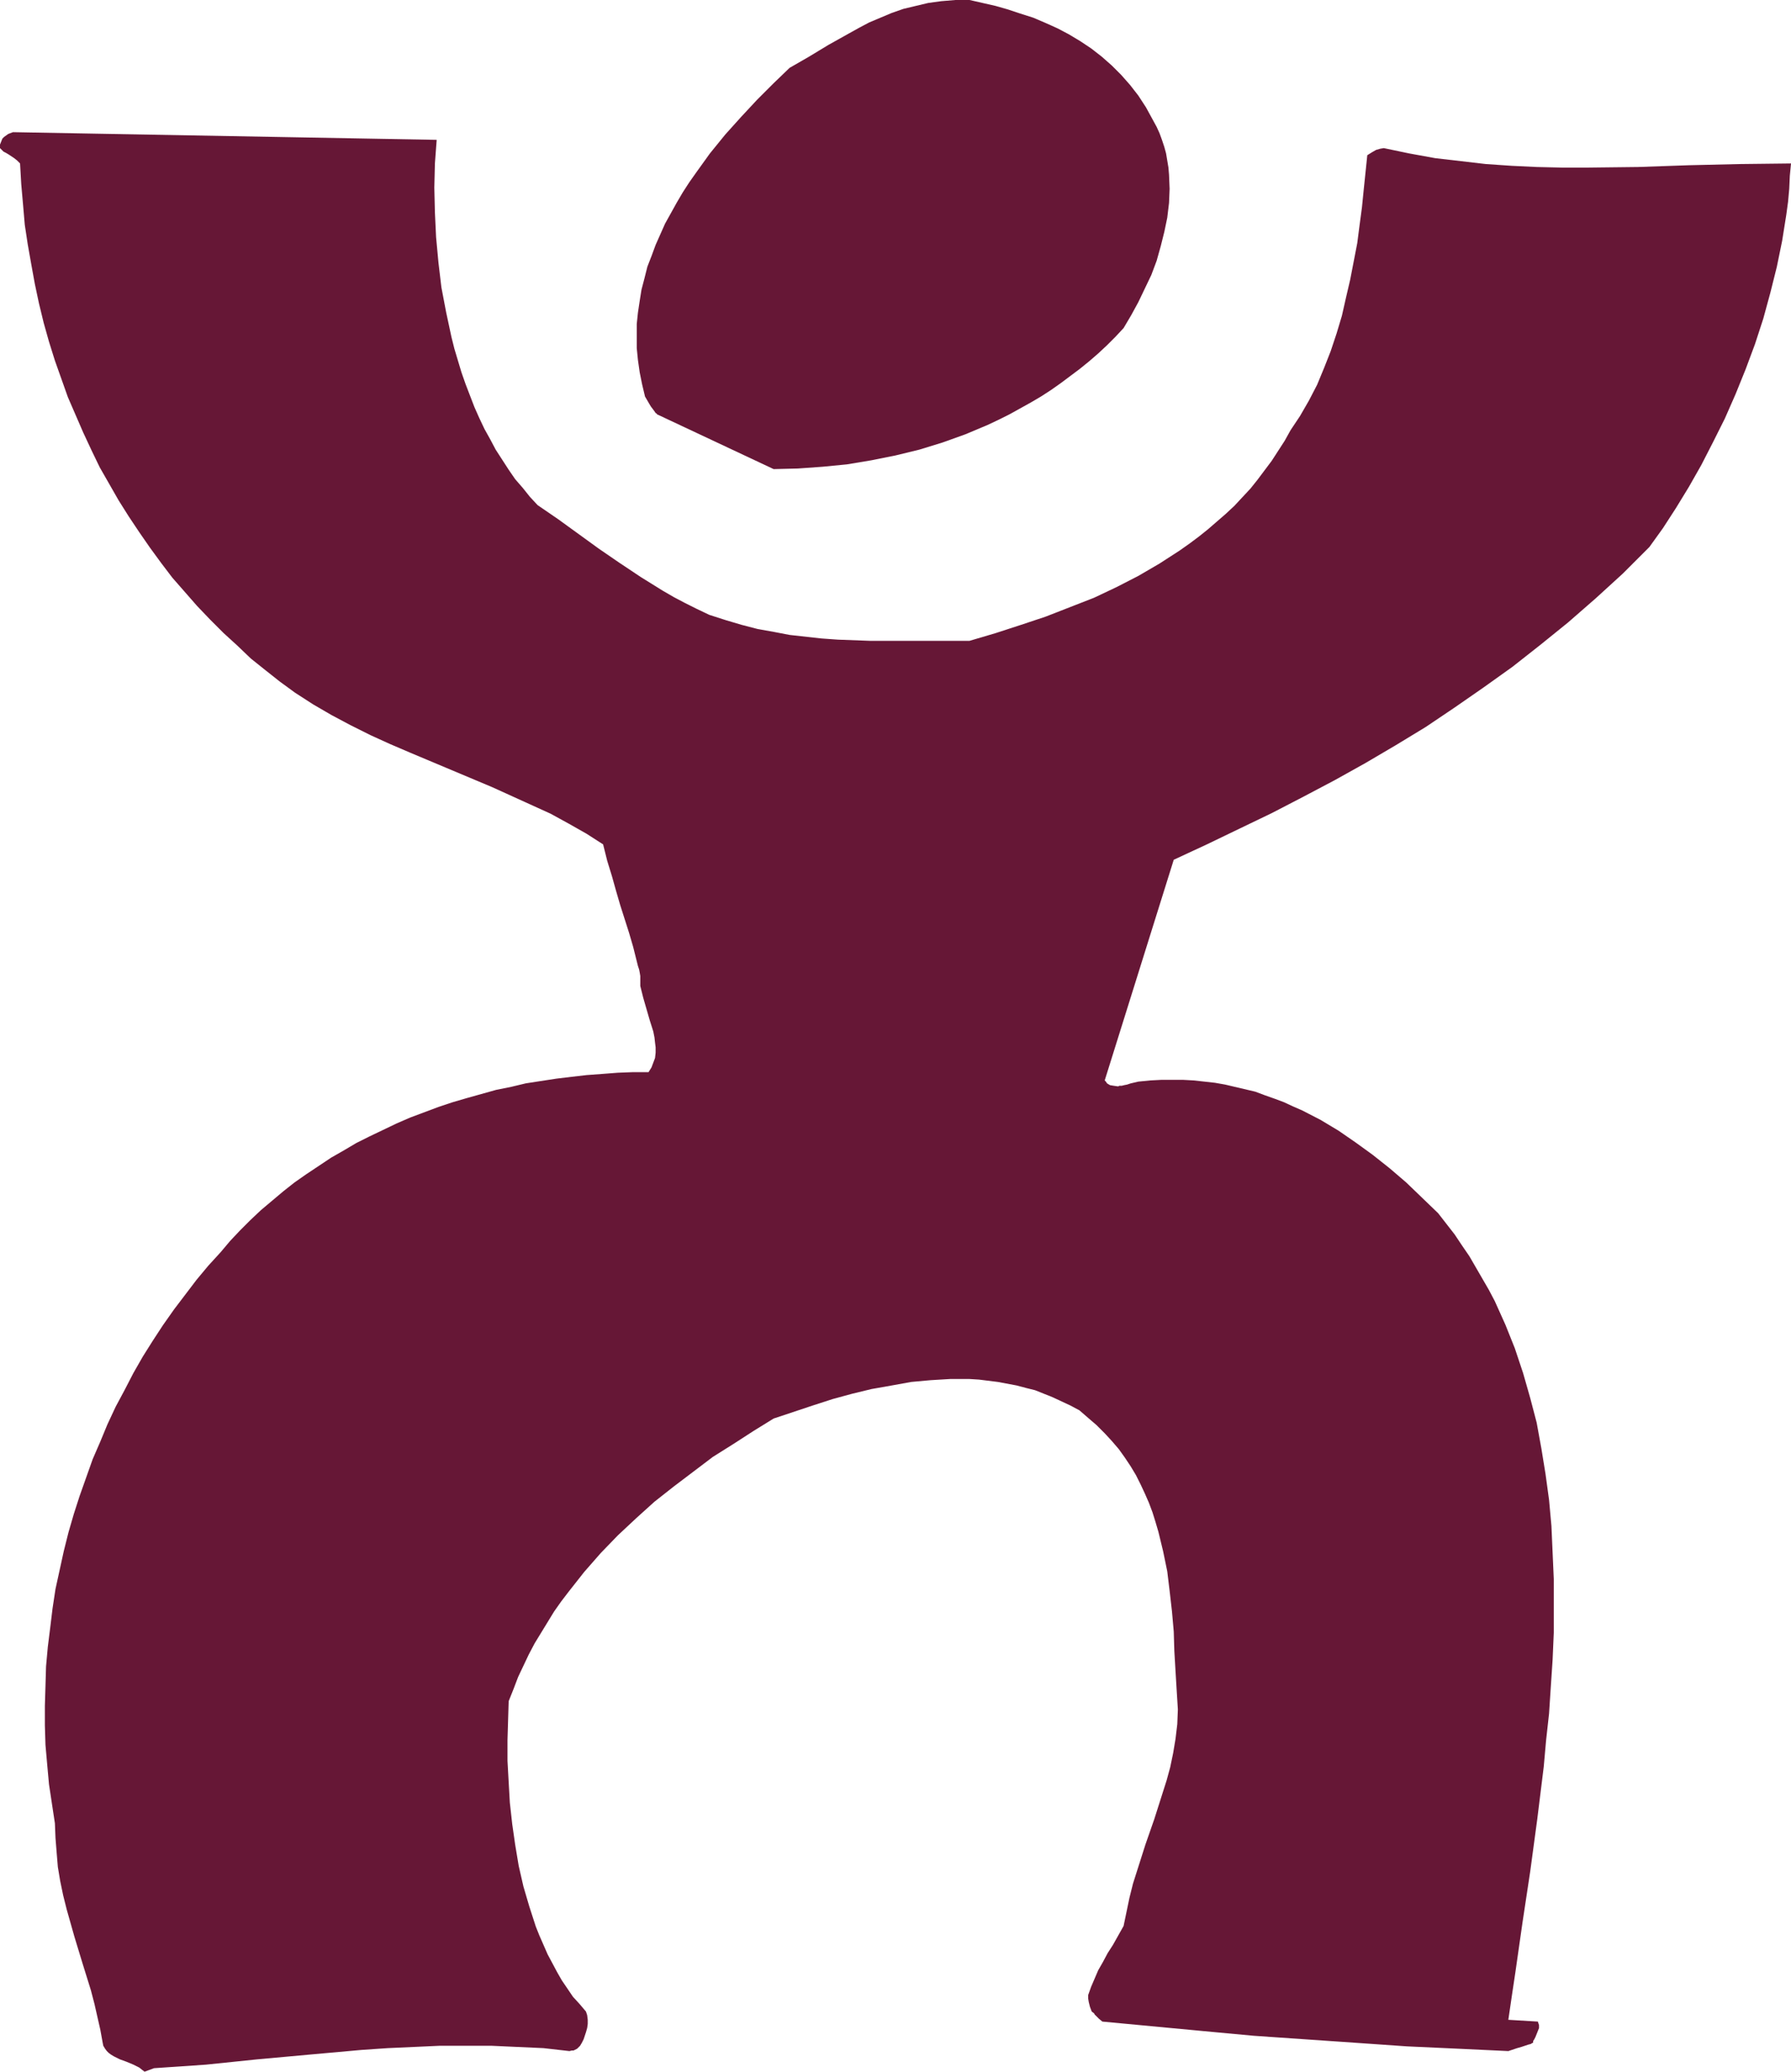 <?xml version="1.0" encoding="UTF-8" standalone="no"?>
<svg
   version="1.0"
   width="129.766mm"
   height="150.094mm"
   id="svg2"
   sodipodi:docname="Jumping Jacks 2.wmf"
   xmlns:inkscape="http://www.inkscape.org/namespaces/inkscape"
   xmlns:sodipodi="http://sodipodi.sourceforge.net/DTD/sodipodi-0.dtd"
   xmlns="http://www.w3.org/2000/svg"
   xmlns:svg="http://www.w3.org/2000/svg">
  <sodipodi:namedview
     id="namedview2"
     pagecolor="#ffffff"
     bordercolor="#000000"
     borderopacity="0.25"
     inkscape:showpageshadow="2"
     inkscape:pageopacity="0.0"
     inkscape:pagecheckerboard="0"
     inkscape:deskcolor="#d1d1d1"
     inkscape:document-units="mm" />
  <defs
     id="defs1">
    <pattern
       id="WMFhbasepattern"
       patternUnits="userSpaceOnUse"
       width="6"
       height="6"
       x="0"
       y="0" />
  </defs>
  <path
     style="fill:#661736;fill-opacity:1;fill-rule:evenodd;stroke:none"
     d="m 42.178,566.315 14.221,-0.969 14.059,-1.454 14.221,-1.293 14.382,-1.293 7.11,-0.485 7.11,-0.323 7.11,-0.323 h 7.11 7.11 l 7.11,0.323 7.11,0.323 7.11,0.808 0.646,-0.162 h 0.485 l 0.97,-0.485 0.808,-0.808 0.485,-0.808 0.485,-0.969 0.323,-0.969 0.323,-0.969 0.323,-1.131 0.162,-1.131 v -1.131 l -0.162,-1.293 -0.323,-0.969 -1.778,-2.1 -1.778,-1.939 -3.07,-4.524 -1.293,-2.262 -1.293,-2.424 -1.293,-2.424 -1.131,-2.585 -1.131,-2.585 -0.97,-2.424 -1.778,-5.493 -1.616,-5.493 -1.293,-5.655 -0.97,-5.817 -0.808,-5.655 -0.646,-5.817 -0.323,-5.655 -0.323,-5.817 v -5.655 l 0.162,-5.332 0.162,-5.332 1.293,-3.231 1.293,-3.393 1.454,-3.07 1.454,-3.07 1.616,-3.07 1.778,-2.908 1.778,-2.908 1.778,-2.908 1.939,-2.747 2.101,-2.747 4.202,-5.332 4.525,-5.17 4.686,-4.847 5.01,-4.686 5.01,-4.524 5.333,-4.201 5.333,-4.039 5.333,-4.039 5.656,-3.555 5.494,-3.555 5.494,-3.393 5.333,-1.777 5.333,-1.777 5.494,-1.777 5.333,-1.454 5.333,-1.293 5.494,-0.969 5.333,-0.969 5.333,-0.485 5.333,-0.323 h 5.333 l 2.586,0.162 2.586,0.323 2.586,0.323 2.586,0.485 2.586,0.485 2.424,0.646 2.586,0.646 2.424,0.969 2.424,0.969 2.424,1.131 2.424,1.131 2.424,1.293 2.424,2.1 2.262,1.939 2.262,2.262 1.939,2.1 1.939,2.262 1.616,2.262 1.616,2.424 1.454,2.424 1.293,2.585 1.131,2.424 1.131,2.585 0.97,2.585 0.808,2.585 0.808,2.747 1.293,5.332 1.131,5.493 0.646,5.332 0.646,5.655 0.485,5.493 0.162,5.332 0.323,5.493 0.323,5.332 0.323,5.17 -0.162,4.039 -0.485,4.039 -0.646,3.878 -0.808,3.878 -0.97,3.555 -1.131,3.555 -2.262,7.109 -2.424,6.948 -2.262,7.109 -1.131,3.555 -0.97,3.878 -0.808,3.878 -0.808,3.878 -1.454,2.585 -1.454,2.585 -1.454,2.262 -1.293,2.424 -1.293,2.262 -0.97,2.262 -0.97,2.262 -0.808,2.262 v 0.969 l 0.162,0.969 0.323,1.293 0.485,1.293 0.646,0.485 0.162,0.323 0.323,0.323 0.808,0.808 0.97,0.808 13.736,1.293 13.736,1.293 13.898,1.293 14.059,0.969 14.059,0.969 13.898,0.969 14.059,0.646 13.736,0.646 2.424,-0.808 1.131,-0.323 0.97,-0.323 0.97,-0.323 0.646,-0.162 0.485,-0.323 h 0.162 v -0.485 l 0.323,-0.485 0.323,-0.646 0.323,-0.808 0.323,-0.808 0.323,-0.808 v -0.808 l -0.323,-0.969 -8.08,-0.485 0.97,-6.625 0.97,-6.463 0.97,-6.786 0.97,-6.786 2.101,-13.895 1.939,-14.38 1.778,-14.38 0.646,-7.271 0.808,-7.271 0.485,-7.432 0.485,-7.271 0.323,-7.432 v -7.432 -7.271 l -0.323,-7.271 -0.323,-7.271 -0.646,-7.109 -0.97,-7.109 -1.131,-6.948 -1.293,-7.109 -1.778,-6.786 -1.939,-6.786 -2.262,-6.786 -1.293,-3.231 -1.293,-3.231 -1.454,-3.231 -1.454,-3.231 -1.616,-3.07 -1.778,-3.07 -1.778,-3.07 -1.778,-3.07 -2.101,-3.07 -1.939,-2.908 -2.262,-2.908 -2.262,-2.908 -4.363,-4.201 -4.363,-4.201 -4.525,-3.878 -4.686,-3.716 -4.686,-3.393 -4.686,-3.231 -4.848,-2.908 -5.01,-2.585 -2.586,-1.131 -2.424,-1.131 -2.586,-0.969 -2.747,-0.969 -2.586,-0.969 -2.747,-0.646 -2.747,-0.646 -2.747,-0.646 -2.747,-0.485 -2.909,-0.323 -2.909,-0.323 -2.909,-0.162 h -3.07 -2.909 l -3.07,0.162 -3.232,0.323 -2.101,0.485 -0.97,0.323 -0.808,0.162 -0.646,0.162 h -0.646 l -0.323,0.162 h -0.162 l -1.131,-0.162 -0.97,-0.162 -0.808,-0.485 -0.323,-0.485 -0.323,-0.323 18.907,-60.428 9.05,-4.201 9.05,-4.362 8.726,-4.201 8.726,-4.524 8.565,-4.524 8.403,-4.686 8.242,-4.847 8.242,-5.009 7.918,-5.332 7.918,-5.493 7.918,-5.655 7.595,-5.978 7.595,-6.14 7.595,-6.625 7.434,-6.786 3.555,-3.555 3.717,-3.716 3.717,-5.17 3.555,-5.494 3.555,-5.817 3.394,-5.978 3.232,-6.301 3.232,-6.463 2.909,-6.625 2.747,-6.786 2.586,-6.948 2.262,-6.948 1.939,-7.109 1.778,-7.109 1.454,-7.109 1.131,-7.109 0.485,-3.555 0.323,-3.555 0.162,-3.555 0.323,-3.393 -14.059,0.162 -13.898,0.323 -13.898,0.485 -13.898,0.162 h -6.949 l -6.949,-0.162 -6.787,-0.323 -7.11,-0.485 -6.949,-0.808 -6.949,-0.808 -7.11,-1.293 -6.949,-1.454 -0.97,0.162 -1.131,0.323 -1.131,0.646 -1.293,0.808 -0.485,4.686 -0.485,4.686 -0.485,4.847 -0.646,4.847 -0.646,5.009 -0.97,5.009 -0.97,5.009 -1.131,4.847 -1.131,5.009 -1.454,4.847 -1.616,4.847 -1.778,4.524 -1.939,4.686 -2.262,4.362 -2.424,4.201 -2.586,3.878 -1.616,2.908 -1.778,2.747 -1.778,2.747 -1.939,2.585 -1.939,2.585 -1.939,2.424 -2.262,2.424 -2.101,2.262 -2.424,2.262 -2.424,2.1 -2.424,2.1 -2.424,1.939 -2.586,1.939 -2.747,1.939 -2.747,1.777 -2.747,1.777 -5.818,3.393 -5.979,3.07 -6.141,2.908 -6.626,2.585 -6.626,2.585 -6.787,2.262 -6.949,2.262 -7.11,2.1 h -9.373 -9.05 -8.888 l -4.363,-0.162 -4.363,-0.162 -4.525,-0.323 -4.363,-0.485 -4.363,-0.485 -4.202,-0.808 -4.525,-0.808 -4.363,-1.131 -4.363,-1.293 -4.525,-1.454 -3.394,-1.616 -3.232,-1.616 -3.07,-1.616 -3.07,-1.777 -5.979,-3.716 -5.818,-3.878 -5.656,-3.878 -11.15,-8.079 -5.656,-3.878 -2.101,-2.262 -1.939,-2.424 -2.101,-2.424 -1.778,-2.585 -1.778,-2.747 -1.778,-2.747 -1.454,-2.747 -1.616,-2.908 -1.454,-3.07 -1.293,-2.908 -2.424,-6.301 -1.131,-3.231 -1.939,-6.463 -0.808,-3.231 -1.454,-6.786 -1.293,-6.786 -0.808,-6.786 -0.646,-6.948 -0.323,-6.786 -0.162,-6.786 0.162,-6.625 0.485,-6.463 L 3.555,36.192 2.262,36.677 1.131,37.485 0.646,37.97 0.323,38.778 0,39.585 v 0.969 l 0.485,0.485 0.485,0.485 0.646,0.323 0.808,0.485 1.454,0.969 0.808,0.646 0.808,0.808 0.323,5.655 0.485,5.493 0.485,5.655 0.808,5.332 0.97,5.493 0.97,5.332 1.131,5.332 1.293,5.332 1.454,5.17 1.616,5.17 1.778,5.009 1.778,5.009 2.101,4.847 2.101,4.847 2.262,4.847 2.262,4.686 2.586,4.524 2.586,4.524 2.747,4.362 2.909,4.362 2.909,4.201 3.07,4.201 3.07,4.039 3.394,3.878 3.394,3.878 3.555,3.716 3.717,3.716 3.717,3.393 3.717,3.555 4.04,3.231 3.878,3.07 4.202,3.07 5.01,3.231 5.01,2.908 5.171,2.747 5.494,2.747 5.333,2.424 5.656,2.424 11.15,4.686 11.15,4.686 5.333,2.424 5.333,2.424 5.333,2.424 5.01,2.747 4.848,2.747 4.525,2.908 1.131,4.524 1.293,4.201 1.131,4.039 1.131,3.878 2.424,7.594 1.131,3.878 0.97,3.878 0.323,1.293 0.323,0.969 0.162,0.808 0.162,0.969 v 1.454 1.293 l 0.808,3.231 1.778,6.14 0.97,3.07 0.323,1.616 0.162,1.454 0.162,1.293 v 1.454 l -0.162,1.454 -0.485,1.293 -0.485,1.293 -0.808,1.293 h -4.202 l -4.202,0.162 -4.202,0.323 -4.363,0.323 -4.202,0.485 -4.04,0.485 -4.202,0.646 -4.202,0.646 -4.04,0.969 -4.04,0.808 -4.04,1.131 -4.04,1.131 -3.878,1.131 -3.878,1.293 -3.878,1.454 -3.878,1.454 -3.717,1.616 -3.717,1.777 -3.717,1.777 -3.555,1.777 -3.555,2.1 -3.394,1.939 -3.394,2.262 -3.394,2.262 -3.232,2.262 -3.07,2.424 -3.07,2.585 -3.07,2.585 -2.909,2.747 -2.747,2.747 -2.747,2.908 -2.586,3.07 -3.394,3.716 -3.232,3.878 -3.07,4.039 -3.07,4.039 -3.07,4.362 -2.747,4.201 -2.747,4.362 -2.586,4.524 -2.424,4.686 -2.424,4.524 -2.262,4.847 -1.939,4.686 -2.101,4.847 -1.778,5.009 -1.778,5.009 -1.616,5.009 -1.454,5.009 -1.293,5.17 -1.131,5.17 -1.131,5.17 -0.808,5.332 -0.646,5.332 -0.646,5.17 -0.485,5.332 -0.162,5.494 -0.162,5.332 v 5.332 l 0.162,5.332 0.485,5.493 0.485,5.332 0.808,5.332 0.808,5.332 0.162,4.039 0.323,4.039 0.323,3.878 0.646,3.878 0.808,3.878 0.97,3.878 2.101,7.432 2.262,7.432 2.262,7.271 0.97,3.716 0.808,3.555 0.808,3.555 0.646,3.555 0.162,0.808 0.485,0.808 0.485,0.646 0.485,0.485 0.646,0.485 0.808,0.485 1.616,0.808 1.778,0.646 1.939,0.808 1.616,0.808 0.808,0.646 0.646,0.485 z"
     id="path1" />
  <path
     style="fill:#661736;fill-opacity:1;fill-rule:evenodd;stroke:none"
     d="m 211.857,128.451 6.626,-0.162 6.787,-0.485 6.626,-0.646 6.787,-1.131 6.464,-1.293 6.626,-1.616 6.302,-1.939 6.302,-2.262 6.141,-2.585 3.07,-1.454 2.909,-1.454 2.909,-1.616 2.909,-1.616 2.747,-1.616 2.747,-1.777 2.747,-1.939 2.586,-1.939 2.586,-1.939 2.586,-2.1 2.424,-2.1 2.424,-2.262 2.262,-2.262 2.262,-2.424 2.101,-3.555 1.939,-3.555 1.778,-3.716 1.778,-3.716 1.454,-3.878 1.131,-4.039 0.97,-3.878 0.808,-3.878 0.485,-4.039 0.162,-3.878 -0.162,-3.878 -0.162,-1.939 -0.323,-1.939 -0.323,-1.939 -0.485,-1.777 -0.646,-1.939 -0.646,-1.777 -0.808,-1.777 -0.97,-1.777 -0.97,-1.777 -0.97,-1.777 -2.101,-3.231 -2.262,-2.908 -2.424,-2.747 -2.586,-2.585 -2.747,-2.424 -2.909,-2.262 -2.909,-1.939 -3.232,-1.939 -3.07,-1.616 -3.232,-1.454 -3.394,-1.454 -3.555,-1.131 -3.394,-1.131 -3.394,-0.969 L 269.064,0.808 265.509,0 h -3.878 l -3.878,0.323 -3.555,0.485 -3.394,0.808 -3.394,0.808 -3.232,1.131 -3.07,1.293 -3.07,1.293 -2.747,1.454 -2.909,1.616 -5.494,3.07 -5.333,3.231 -5.333,3.07 -4.363,4.201 -4.525,4.524 -4.363,4.686 -4.363,4.847 -4.202,5.17 -3.717,5.17 -1.939,2.747 -1.778,2.747 -1.616,2.747 -1.616,2.908 -1.616,2.908 -1.293,2.908 -1.293,2.908 -1.131,3.07 -1.131,2.908 -0.808,3.231 -0.808,3.07 -0.485,3.07 -0.485,3.231 -0.323,3.07 v 3.231 3.393 l 0.323,3.231 0.485,3.393 0.646,3.231 0.808,3.393 1.131,1.939 0.485,0.808 0.485,0.646 0.485,0.646 0.323,0.485 0.323,0.162 v 0.162 z"
     id="path2" />
</svg>
